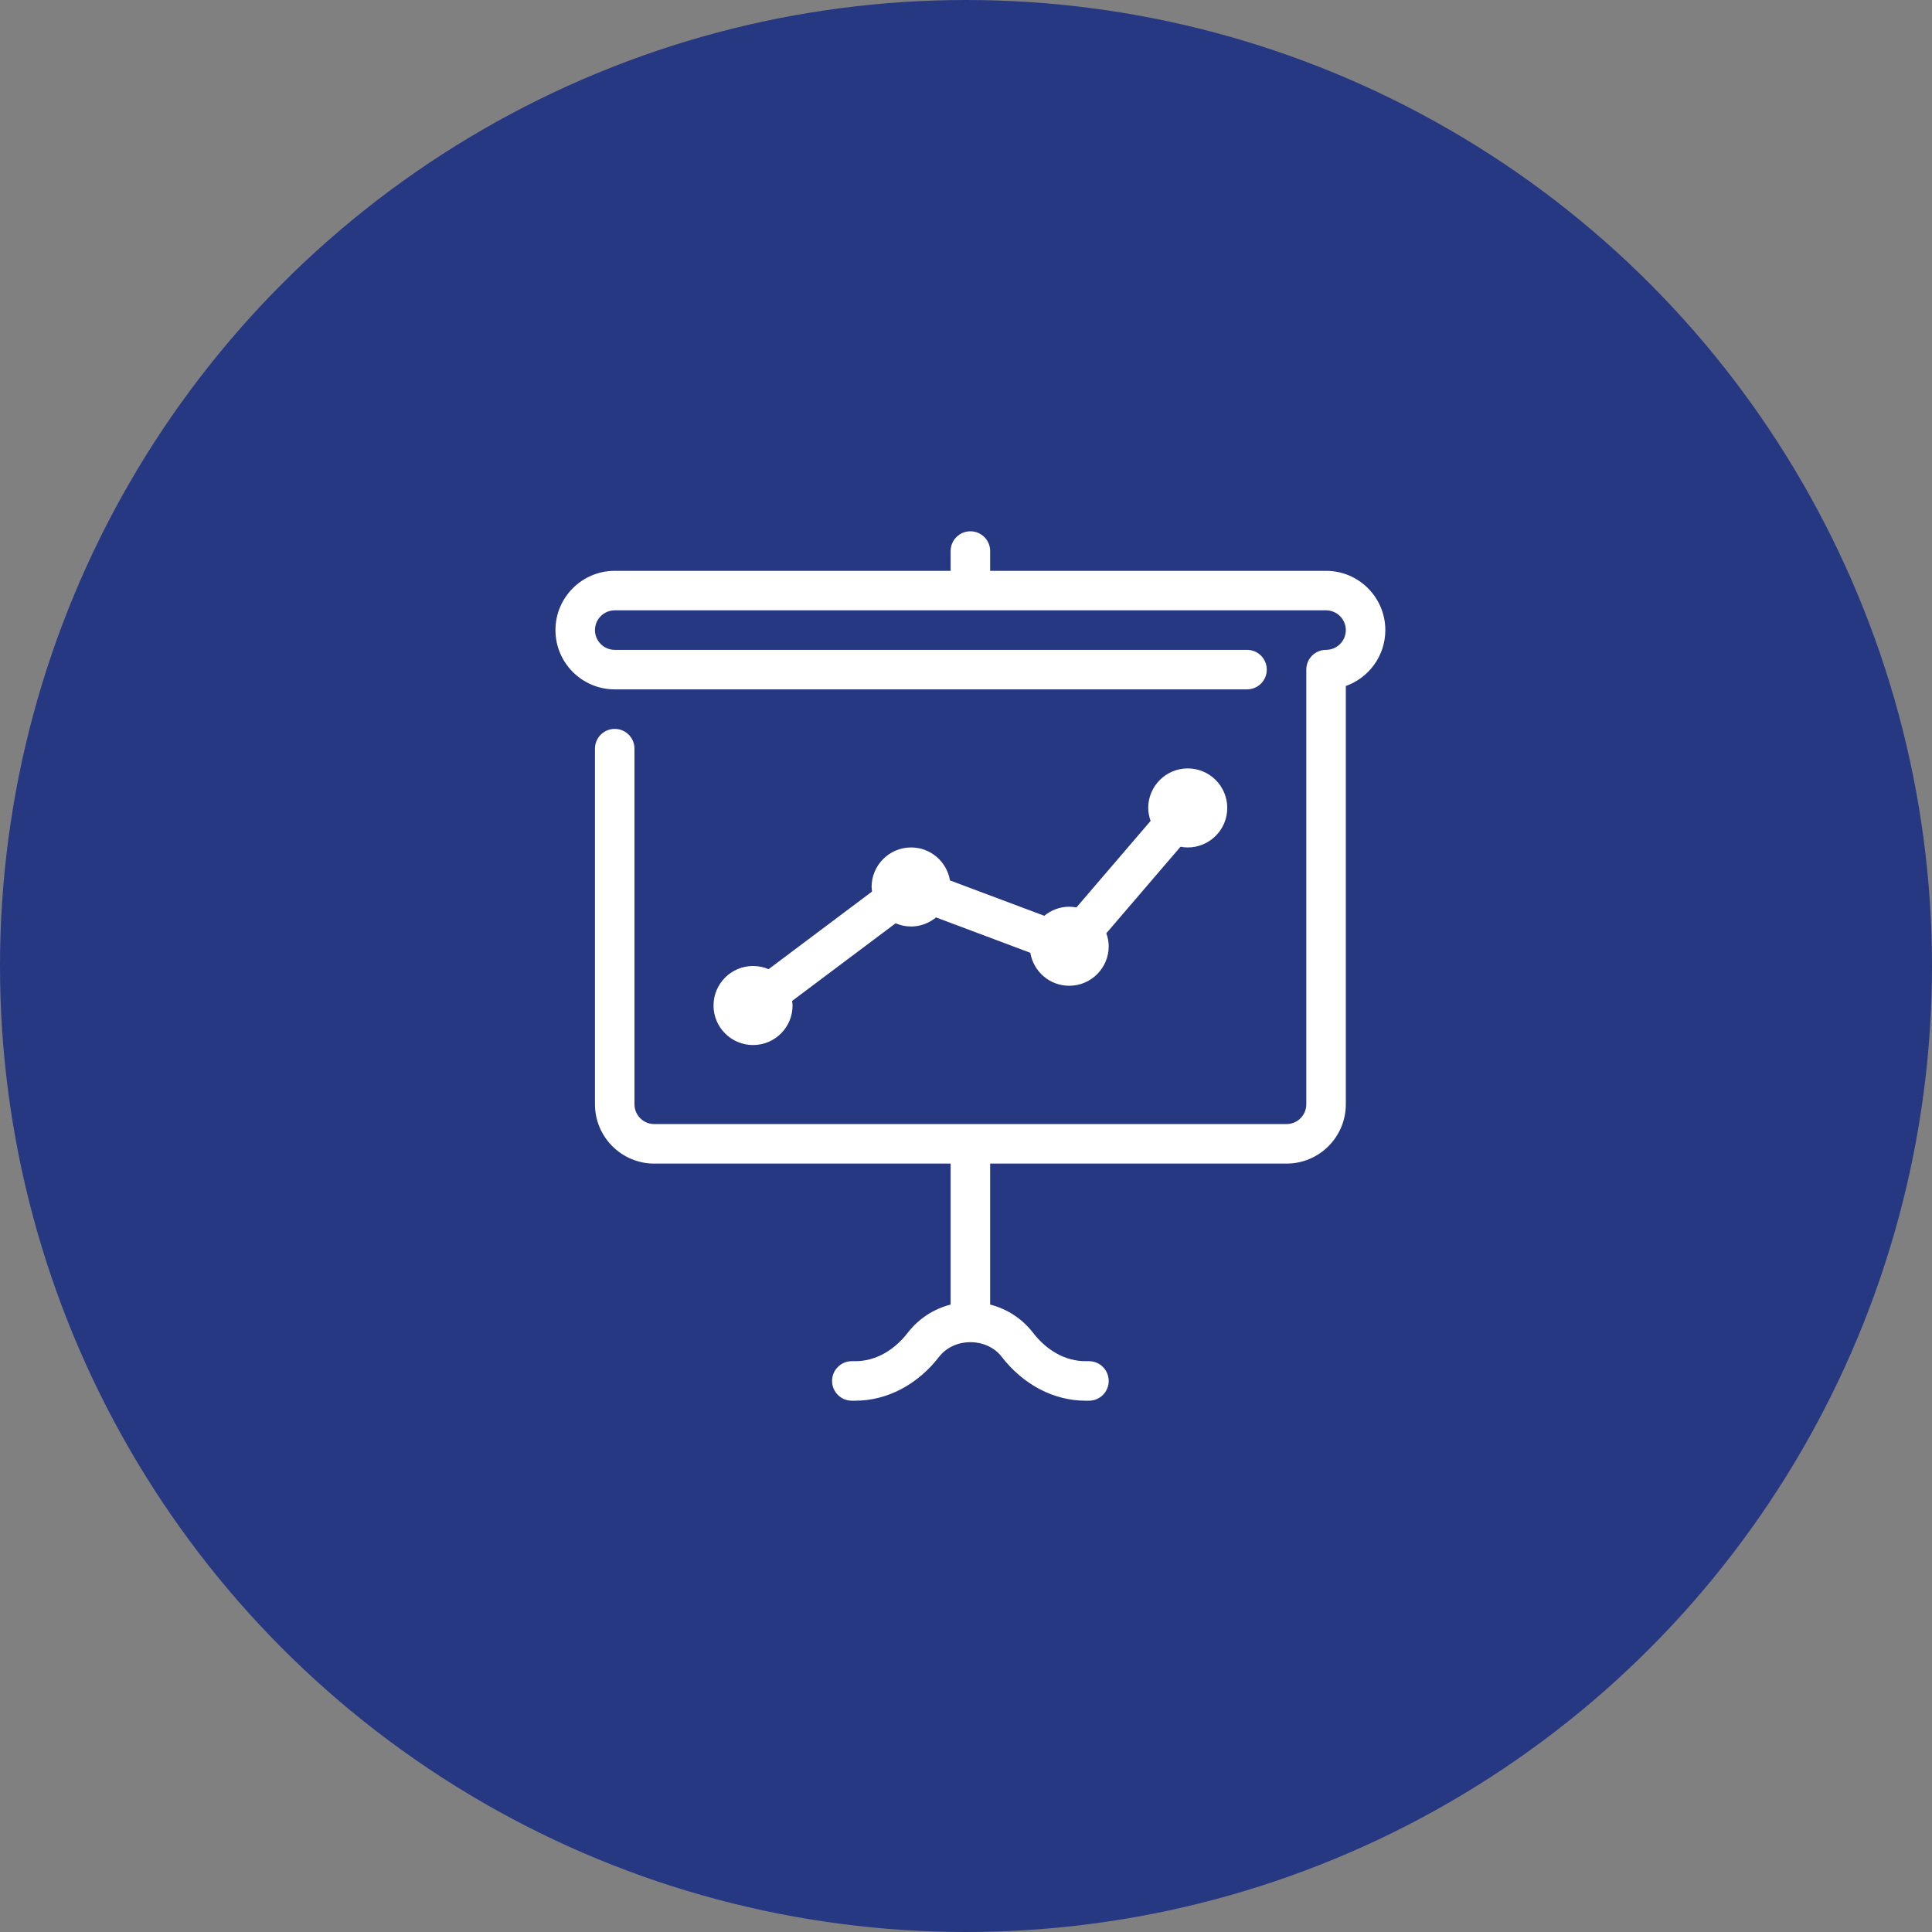                <svg
                  width="160"
                  height="160"
                  viewBox="0 0 160 160"
                  fill="none"
                  xmlns="http://www.w3.org/2000/svg"
                >
                  <rect x="0" y="0" width="160" height="160" fill="#808080" stroke="none"/>
                  <circle cx="80" cy="80" r="80" fill="#273882" />
                  <path
                    fill-rule="evenodd"
                    clip-rule="evenodd"
                    d="M62.364 80C60.557 80 59.091 81.466 59.091 83.273C59.091 85.08 60.557 86.546 62.364 86.546C64.172 86.546 65.636 85.08 65.636 83.273C65.636 83.142 65.612 83.019 65.599 82.893L74.168 76.464C74.564 76.633 74.998 76.728 75.455 76.728C76.24 76.728 76.954 76.438 77.518 75.977L85.327 78.906C85.585 80.452 86.924 81.637 88.546 81.637C90.354 81.637 91.818 80.171 91.818 78.364C91.818 77.986 91.741 77.626 91.622 77.287L97.765 70.122C97.96 70.158 98.159 70.182 98.364 70.182C100.172 70.182 101.636 68.716 101.636 66.909C101.636 65.103 100.172 63.637 98.364 63.637C96.557 63.637 95.091 65.103 95.091 66.909C95.091 67.287 95.168 67.647 95.287 67.986L89.144 75.152C88.95 75.116 88.75 75.091 88.546 75.091C87.76 75.091 87.047 75.381 86.482 75.842L78.673 72.913C78.413 71.367 77.076 70.182 75.455 70.182C73.648 70.182 72.182 71.648 72.182 73.455C72.182 73.586 72.206 73.709 72.219 73.835L63.65 80.264C63.254 80.095 62.82 80 62.364 80Z"
                    fill="white"
                  />
                  <path
                    fill-rule="evenodd"
                    clip-rule="evenodd"
                    d="M109.818 47.273H82V45.636C82 44.731 81.269 44 80.364 44C79.459 44 78.727 44.731 78.727 45.636V47.273H50.909C48.203 47.273 46 49.475 46 52.182C46 54.888 48.203 57.091 50.909 57.091H103.273C104.178 57.091 104.909 56.359 104.909 55.455C104.909 54.55 104.178 53.818 103.273 53.818H50.909C50.008 53.818 49.273 53.085 49.273 52.182C49.273 51.279 50.008 50.545 50.909 50.545H109.818C110.721 50.545 111.455 51.279 111.455 52.182C111.455 53.085 110.721 53.818 109.818 53.818C108.913 53.818 108.182 54.55 108.182 55.455V91.454C108.182 92.358 107.449 93.091 106.545 93.091H54.182C53.28 93.091 52.545 92.358 52.545 91.454V62C52.545 61.095 51.812 60.364 50.909 60.364C50.006 60.364 49.273 61.095 49.273 62V91.454C49.273 94.161 51.475 96.364 54.182 96.364H78.727V108.039C77.335 108.397 76.09 109.193 75.183 110.364C74.005 111.888 72.458 112.727 70.832 112.727H70.546C69.642 112.727 68.909 113.459 68.909 114.364C68.909 115.269 69.642 116 70.546 116H70.832C73.457 116 75.986 114.675 77.772 112.364C79.025 110.747 81.702 110.747 82.956 112.364C84.743 114.675 87.272 116 89.895 116H90.182C91.087 116 91.818 115.269 91.818 114.364C91.818 113.459 91.087 112.727 90.182 112.727H89.895C88.269 112.727 86.724 111.888 85.544 110.364C84.638 109.193 83.392 108.397 82 108.039V96.364H106.545C109.252 96.364 111.455 94.161 111.455 91.454V56.811C113.359 56.135 114.727 54.316 114.727 52.182C114.727 49.475 112.525 47.273 109.818 47.273Z"
                    fill="white"
                  />
                </svg>